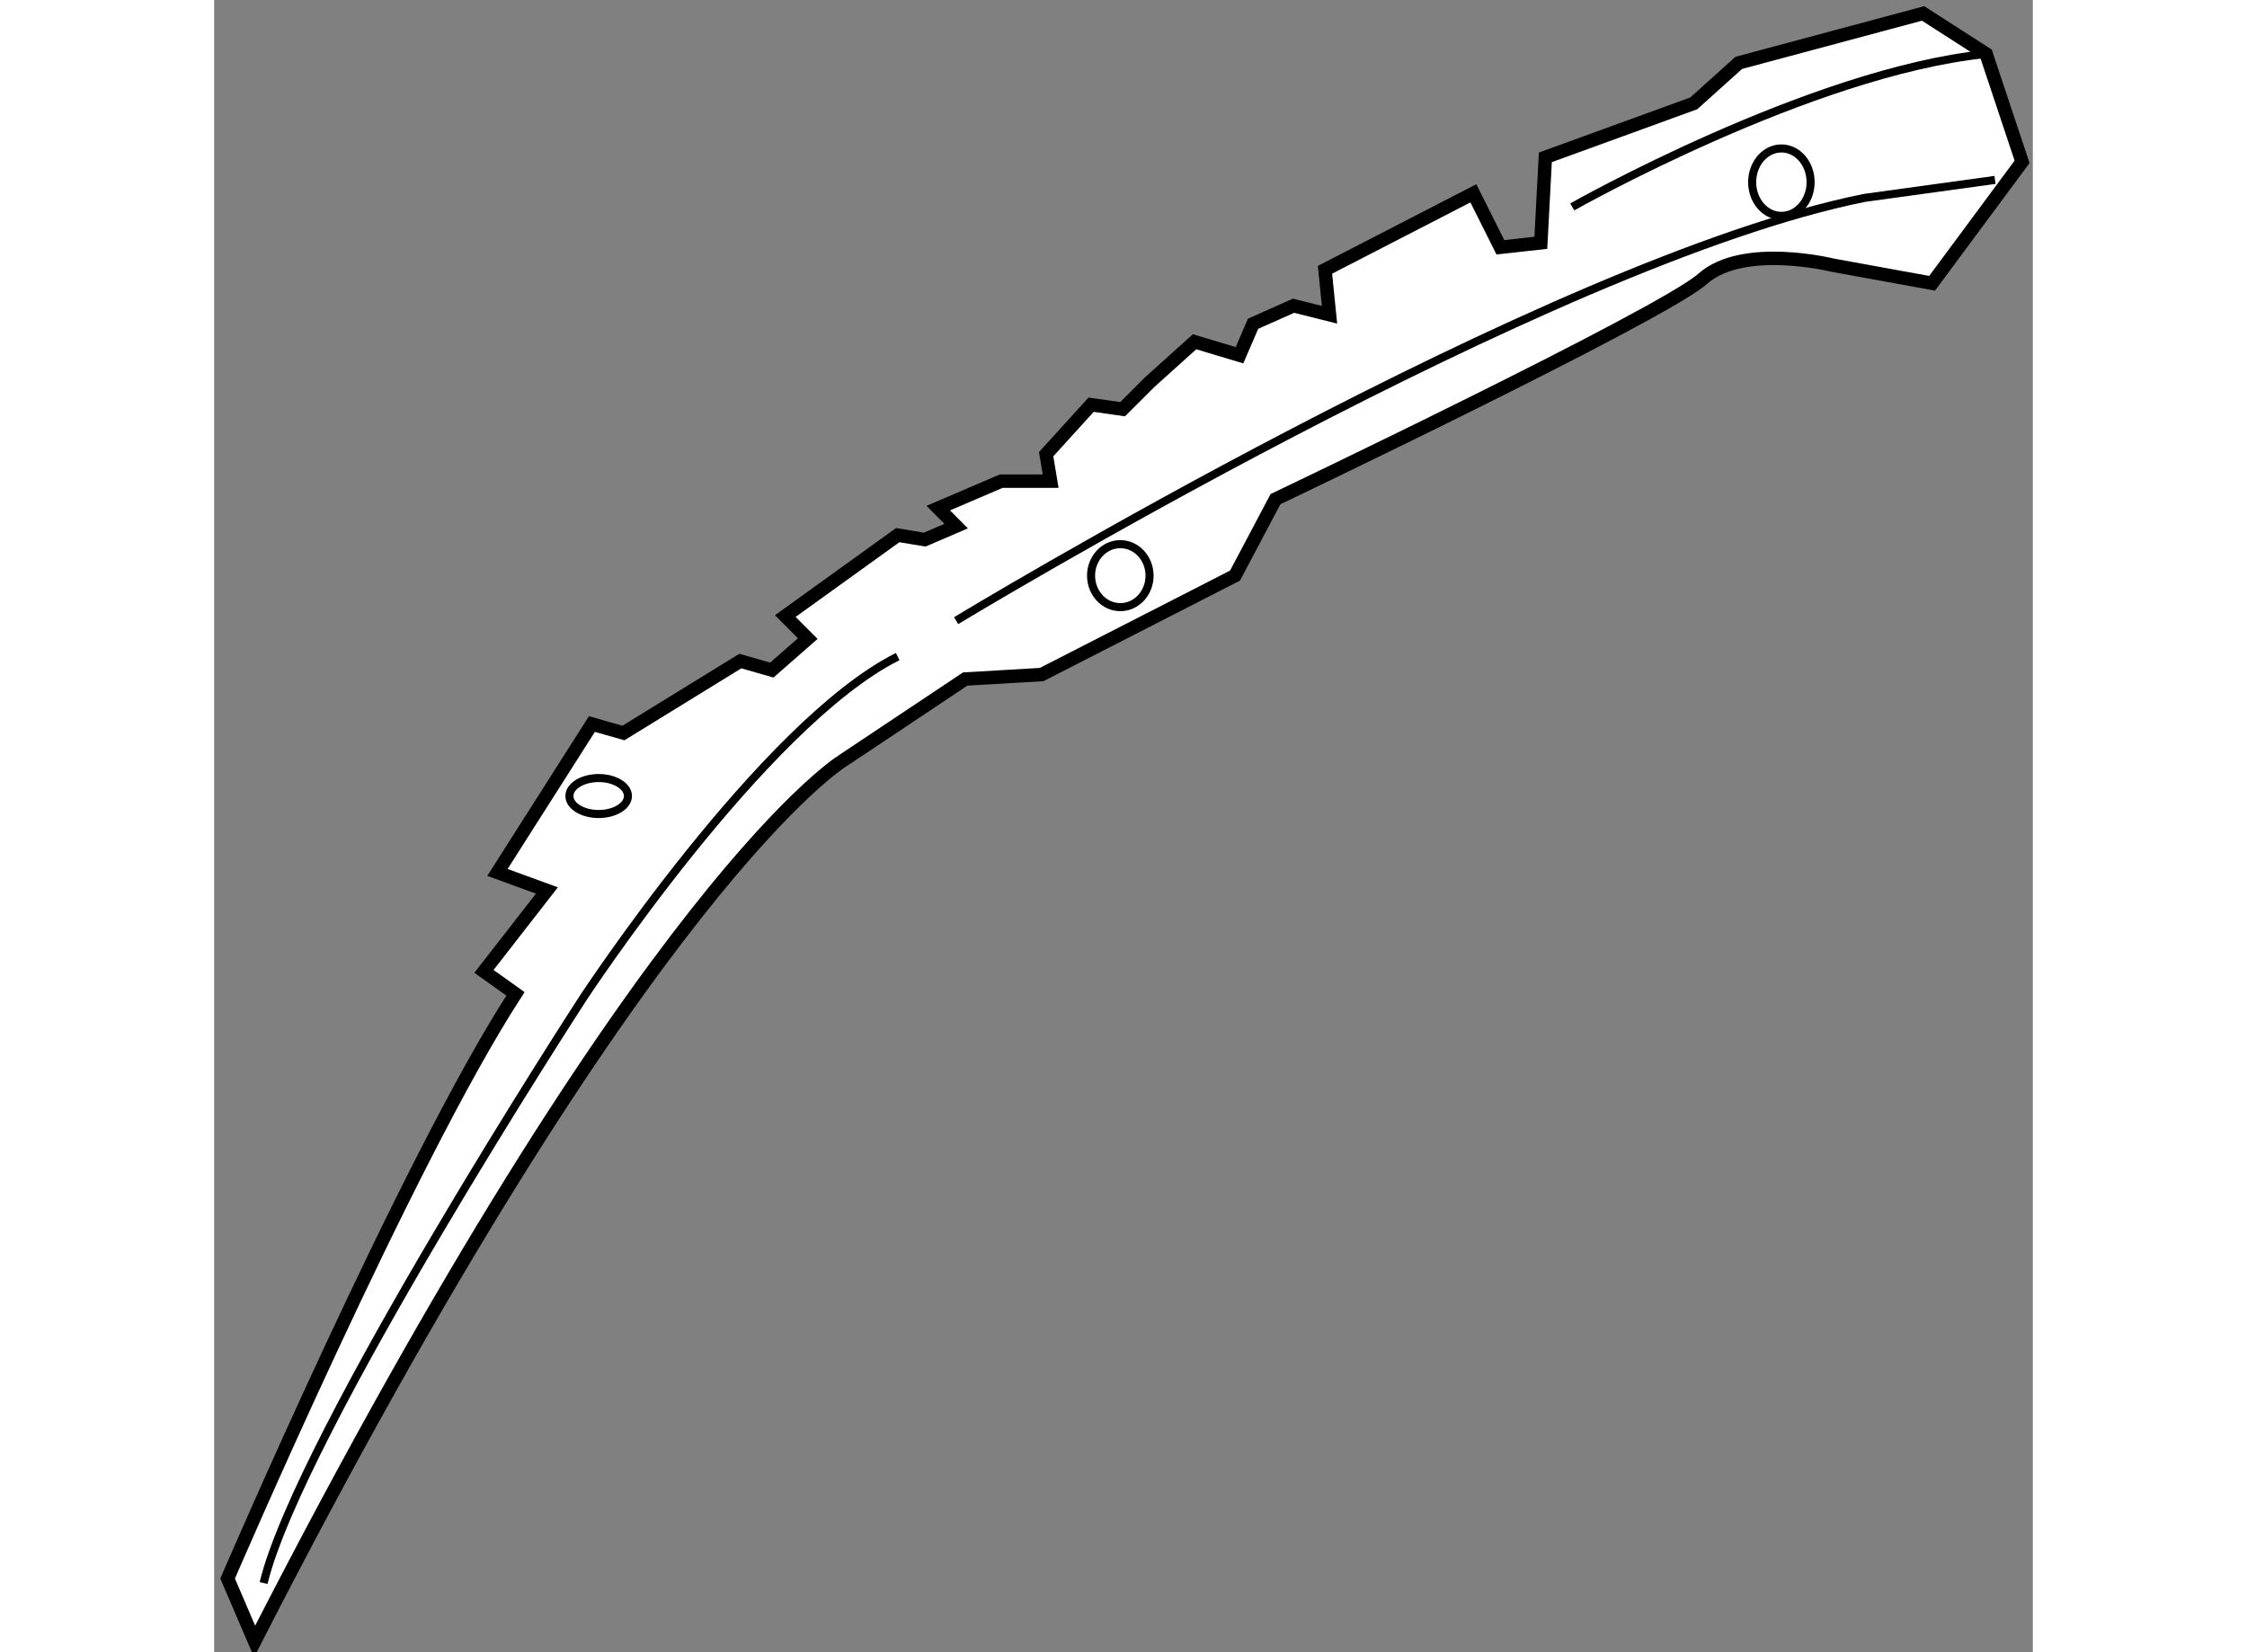 <?xml version="1.0" encoding="utf-8"?>
<!-- Generator: Adobe Illustrator 15.1.0, SVG Export Plug-In . SVG Version: 6.00 Build 0)  -->
<!DOCTYPE svg PUBLIC "-//W3C//DTD SVG 1.1//EN" "http://www.w3.org/Graphics/SVG/1.1/DTD/svg11.dtd">
<svg version="1.1" xmlns="http://www.w3.org/2000/svg" xmlns:xlink="http://www.w3.org/1999/xlink" x="0px" y="0px" width="244.8px"
	 height="180px" viewBox="170.086 111.143 67.651 61.46" enable-background="new 0 0 244.8 180" xml:space="preserve">
	
<rect x="170.086" y="111.143" width="67.651" height="61.46" fill="#808080" stroke="none"/>
	
<g><path fill="#FFFFFF" stroke="#000000" stroke-width="0.5" d="M171.59,172.203l-1.004-2.341c0,0,6.691-15.559,10.707-21.749
			l-1.172-0.836l2.342-3.01l-1.84-0.671l3.514-5.52l1.172,0.334l4.35-2.677l1.17,0.336l1.338-1.172l-0.836-0.837l4.182-3.011
			l1.004,0.167l1.17-0.502l-0.666-0.669l2.34-1.003h1.84l-0.166-1.004l1.672-1.841l1.172,0.168l1.004-1.004l1.672-1.505l1.672,0.501
			l0.504-1.17l1.506-0.671l1.338,0.335l-0.168-1.672l5.519-2.845l1.006,2.008l1.504-0.167l0.168-3.179l5.52-2.008l1.674-1.506
			l6.857-1.839l2.344,1.505l1.338,4.015l-3.346,4.517l-3.68-0.669c0,0-3.346-0.836-4.852,0.502
			c-1.506,1.338-15.893,8.197-15.893,8.197l-1.506,2.844l-7.193,3.681l-2.844,0.167l-4.516,3.011
			C193.506,139.415,186.144,143.764,171.59,172.203z"></path><path fill="none" stroke="#000000" stroke-width="0.3" d="M197.685,134.23c0,0,22.082-13.383,33.793-15.726l4.852-0.669"></path><path fill="none" stroke="#000000" stroke-width="0.3" d="M220.605,118.839c0,0,8.865-5.019,15.391-5.688"></path><path fill="none" stroke="#000000" stroke-width="0.3" d="M185.477,140.754c0,0.369-0.49,0.669-1.088,0.669
			c-0.602,0-1.088-0.3-1.088-0.669c0-0.37,0.486-0.669,1.088-0.669C184.986,140.085,185.477,140.384,185.477,140.754z"></path><path fill="none" stroke="#000000" stroke-width="0.3" d="M202.705,132.557c0,0.646,0.486,1.171,1.088,1.171
			c0.6,0,1.088-0.524,1.088-1.171c0-0.646-0.488-1.172-1.088-1.172C203.191,131.385,202.705,131.91,202.705,132.557z"></path><path fill="none" stroke="#000000" stroke-width="0.3" d="M195.512,135.567c-5.018,2.51-11.711,12.715-11.711,12.715
			s-10.539,16.227-11.877,21.747"></path><path fill="none" stroke="#000000" stroke-width="0.3" d="M227.297,117.92c0,0.692,0.486,1.253,1.088,1.253
			c0.6,0,1.086-0.561,1.086-1.253c0-0.694-0.486-1.255-1.086-1.255C227.783,116.665,227.297,117.226,227.297,117.92z"></path></g>


</svg>